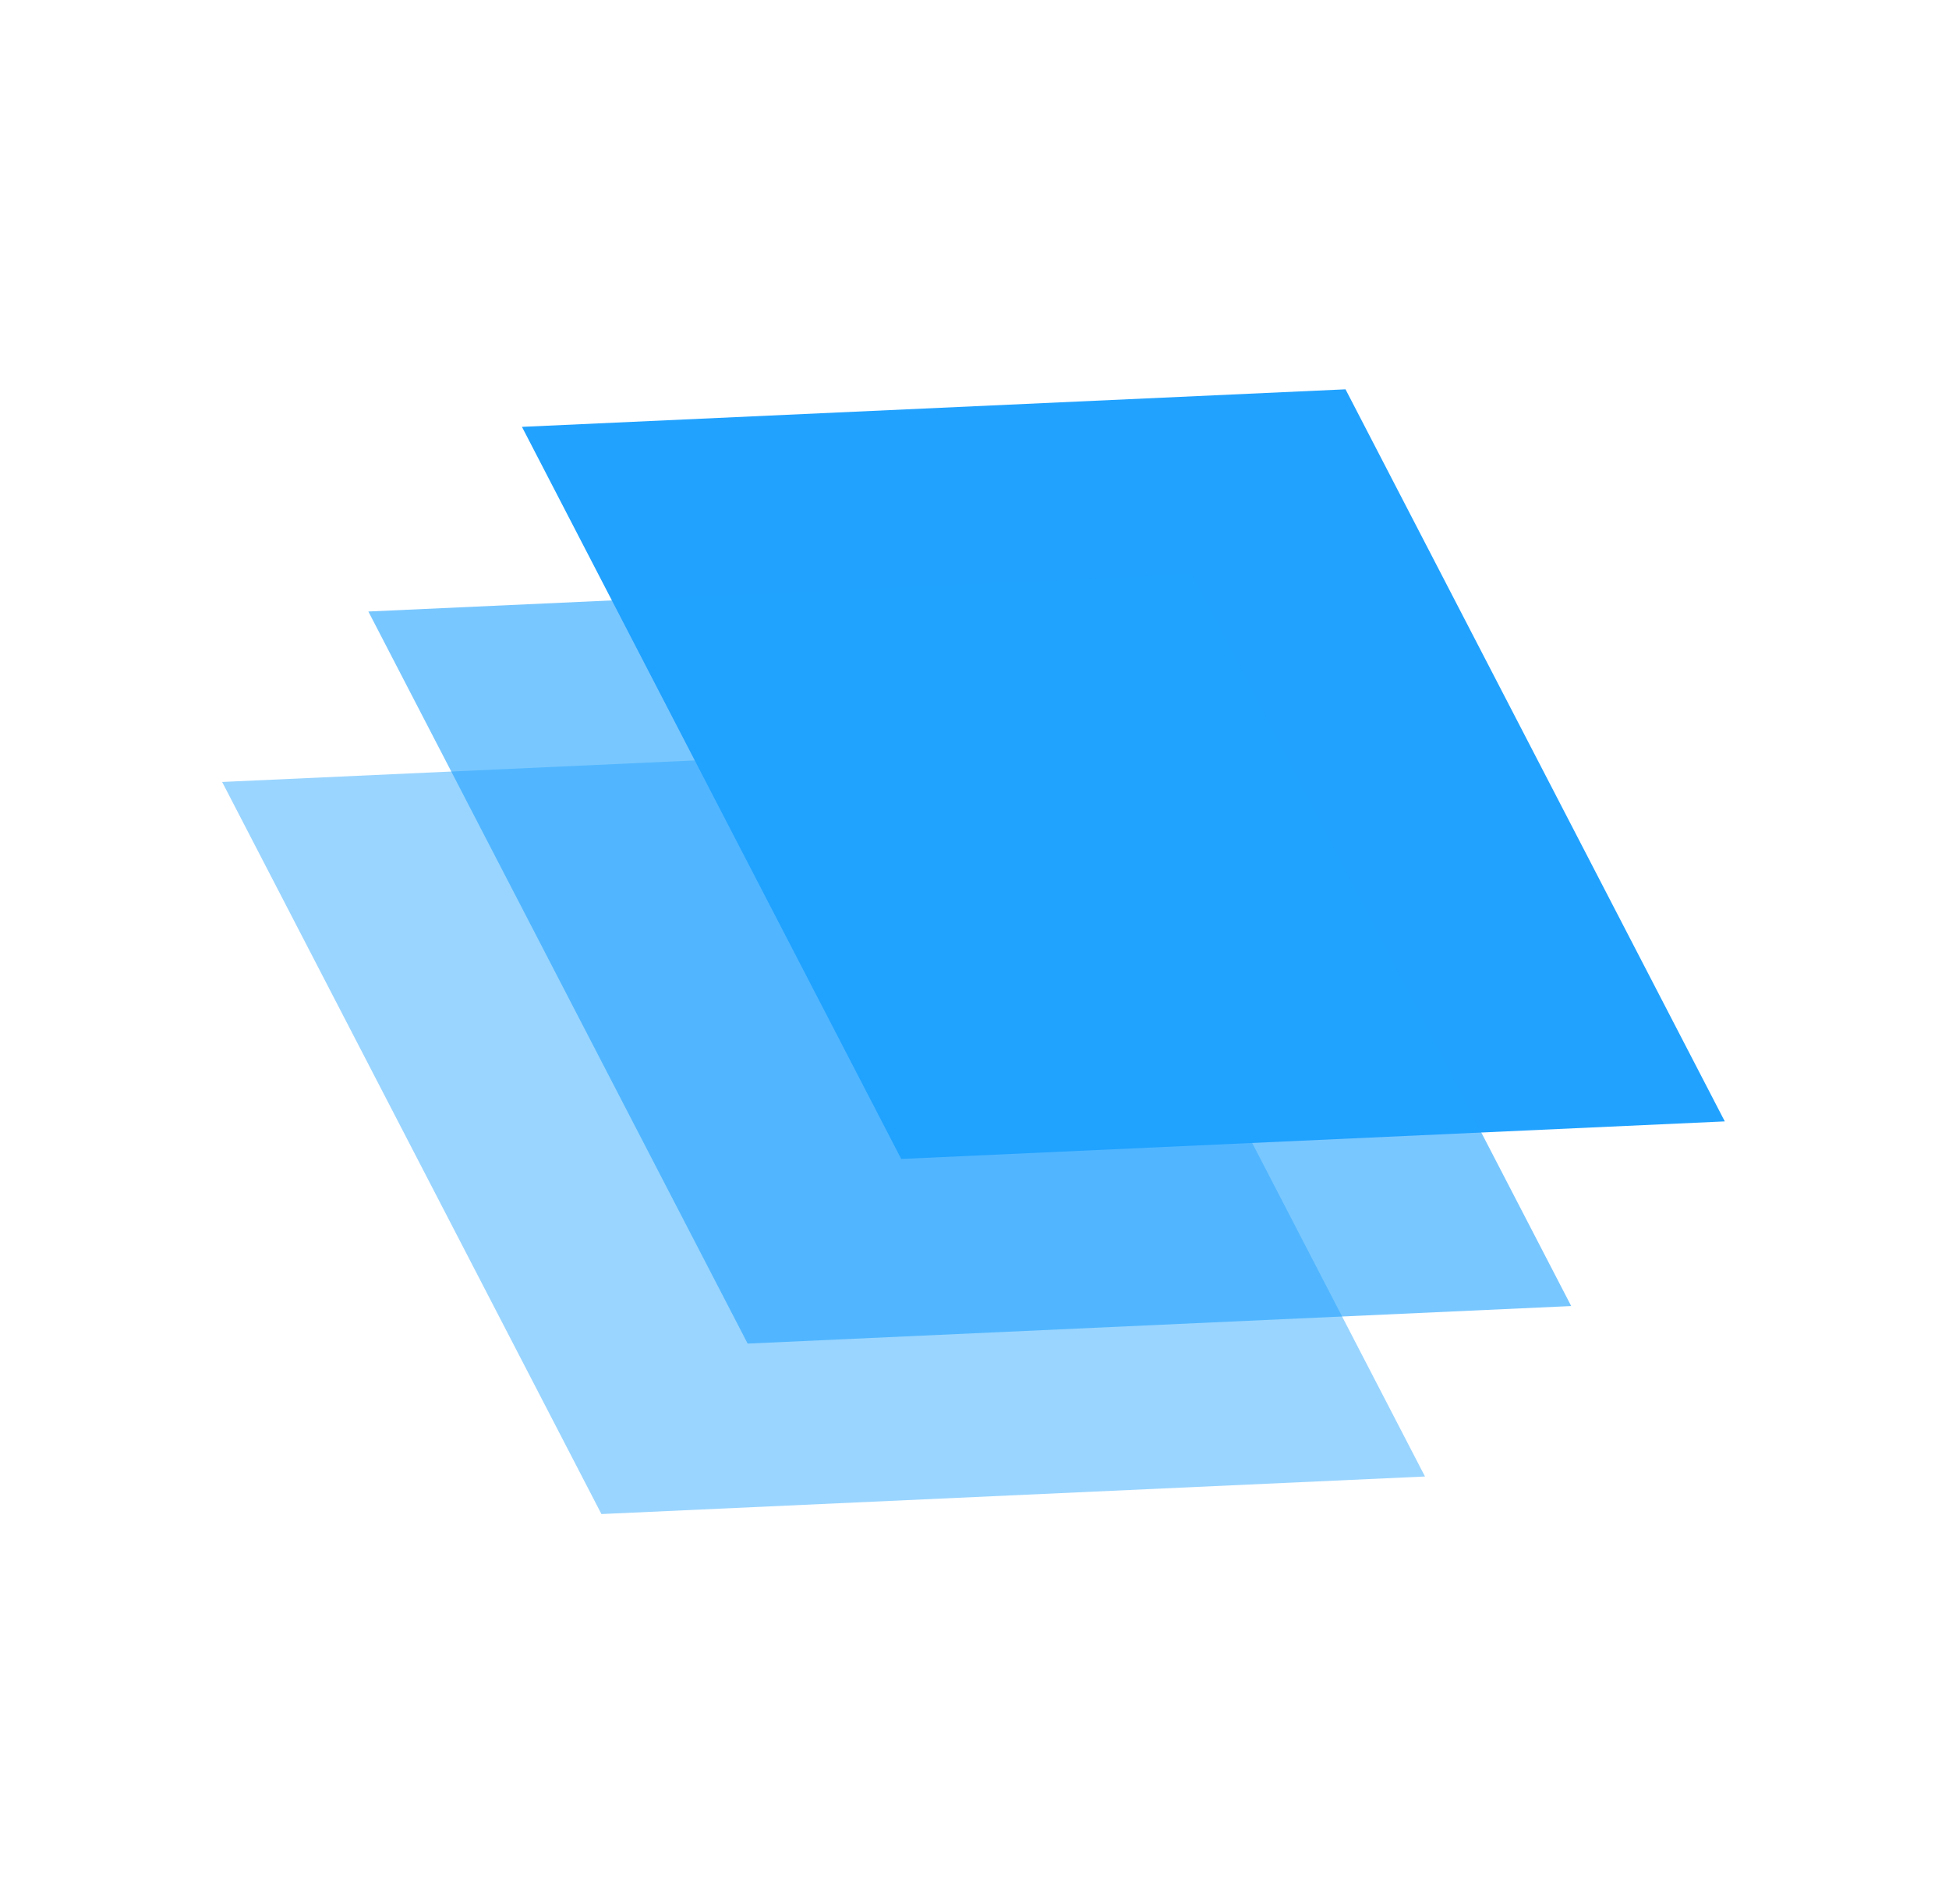 <svg width="561" height="548" viewBox="0 0 561 548" fill="none" xmlns="http://www.w3.org/2000/svg">
<path d="M63.943 225.055L300.999 214.25L410.17 424.949L173.113 435.754L63.943 225.055Z" fill="#21A2FF" fill-opacity="0.45"/>
<path d="M150.24 122.854L387.296 112.049L496.467 322.748L259.41 333.553L150.24 122.854Z" fill="#21A2FF"/>
<path d="M106.032 175.996L343.088 165.191L452.259 375.891L215.203 386.695L106.032 175.996Z" fill="#21A2FF" fill-opacity="0.6"/>
</svg>
